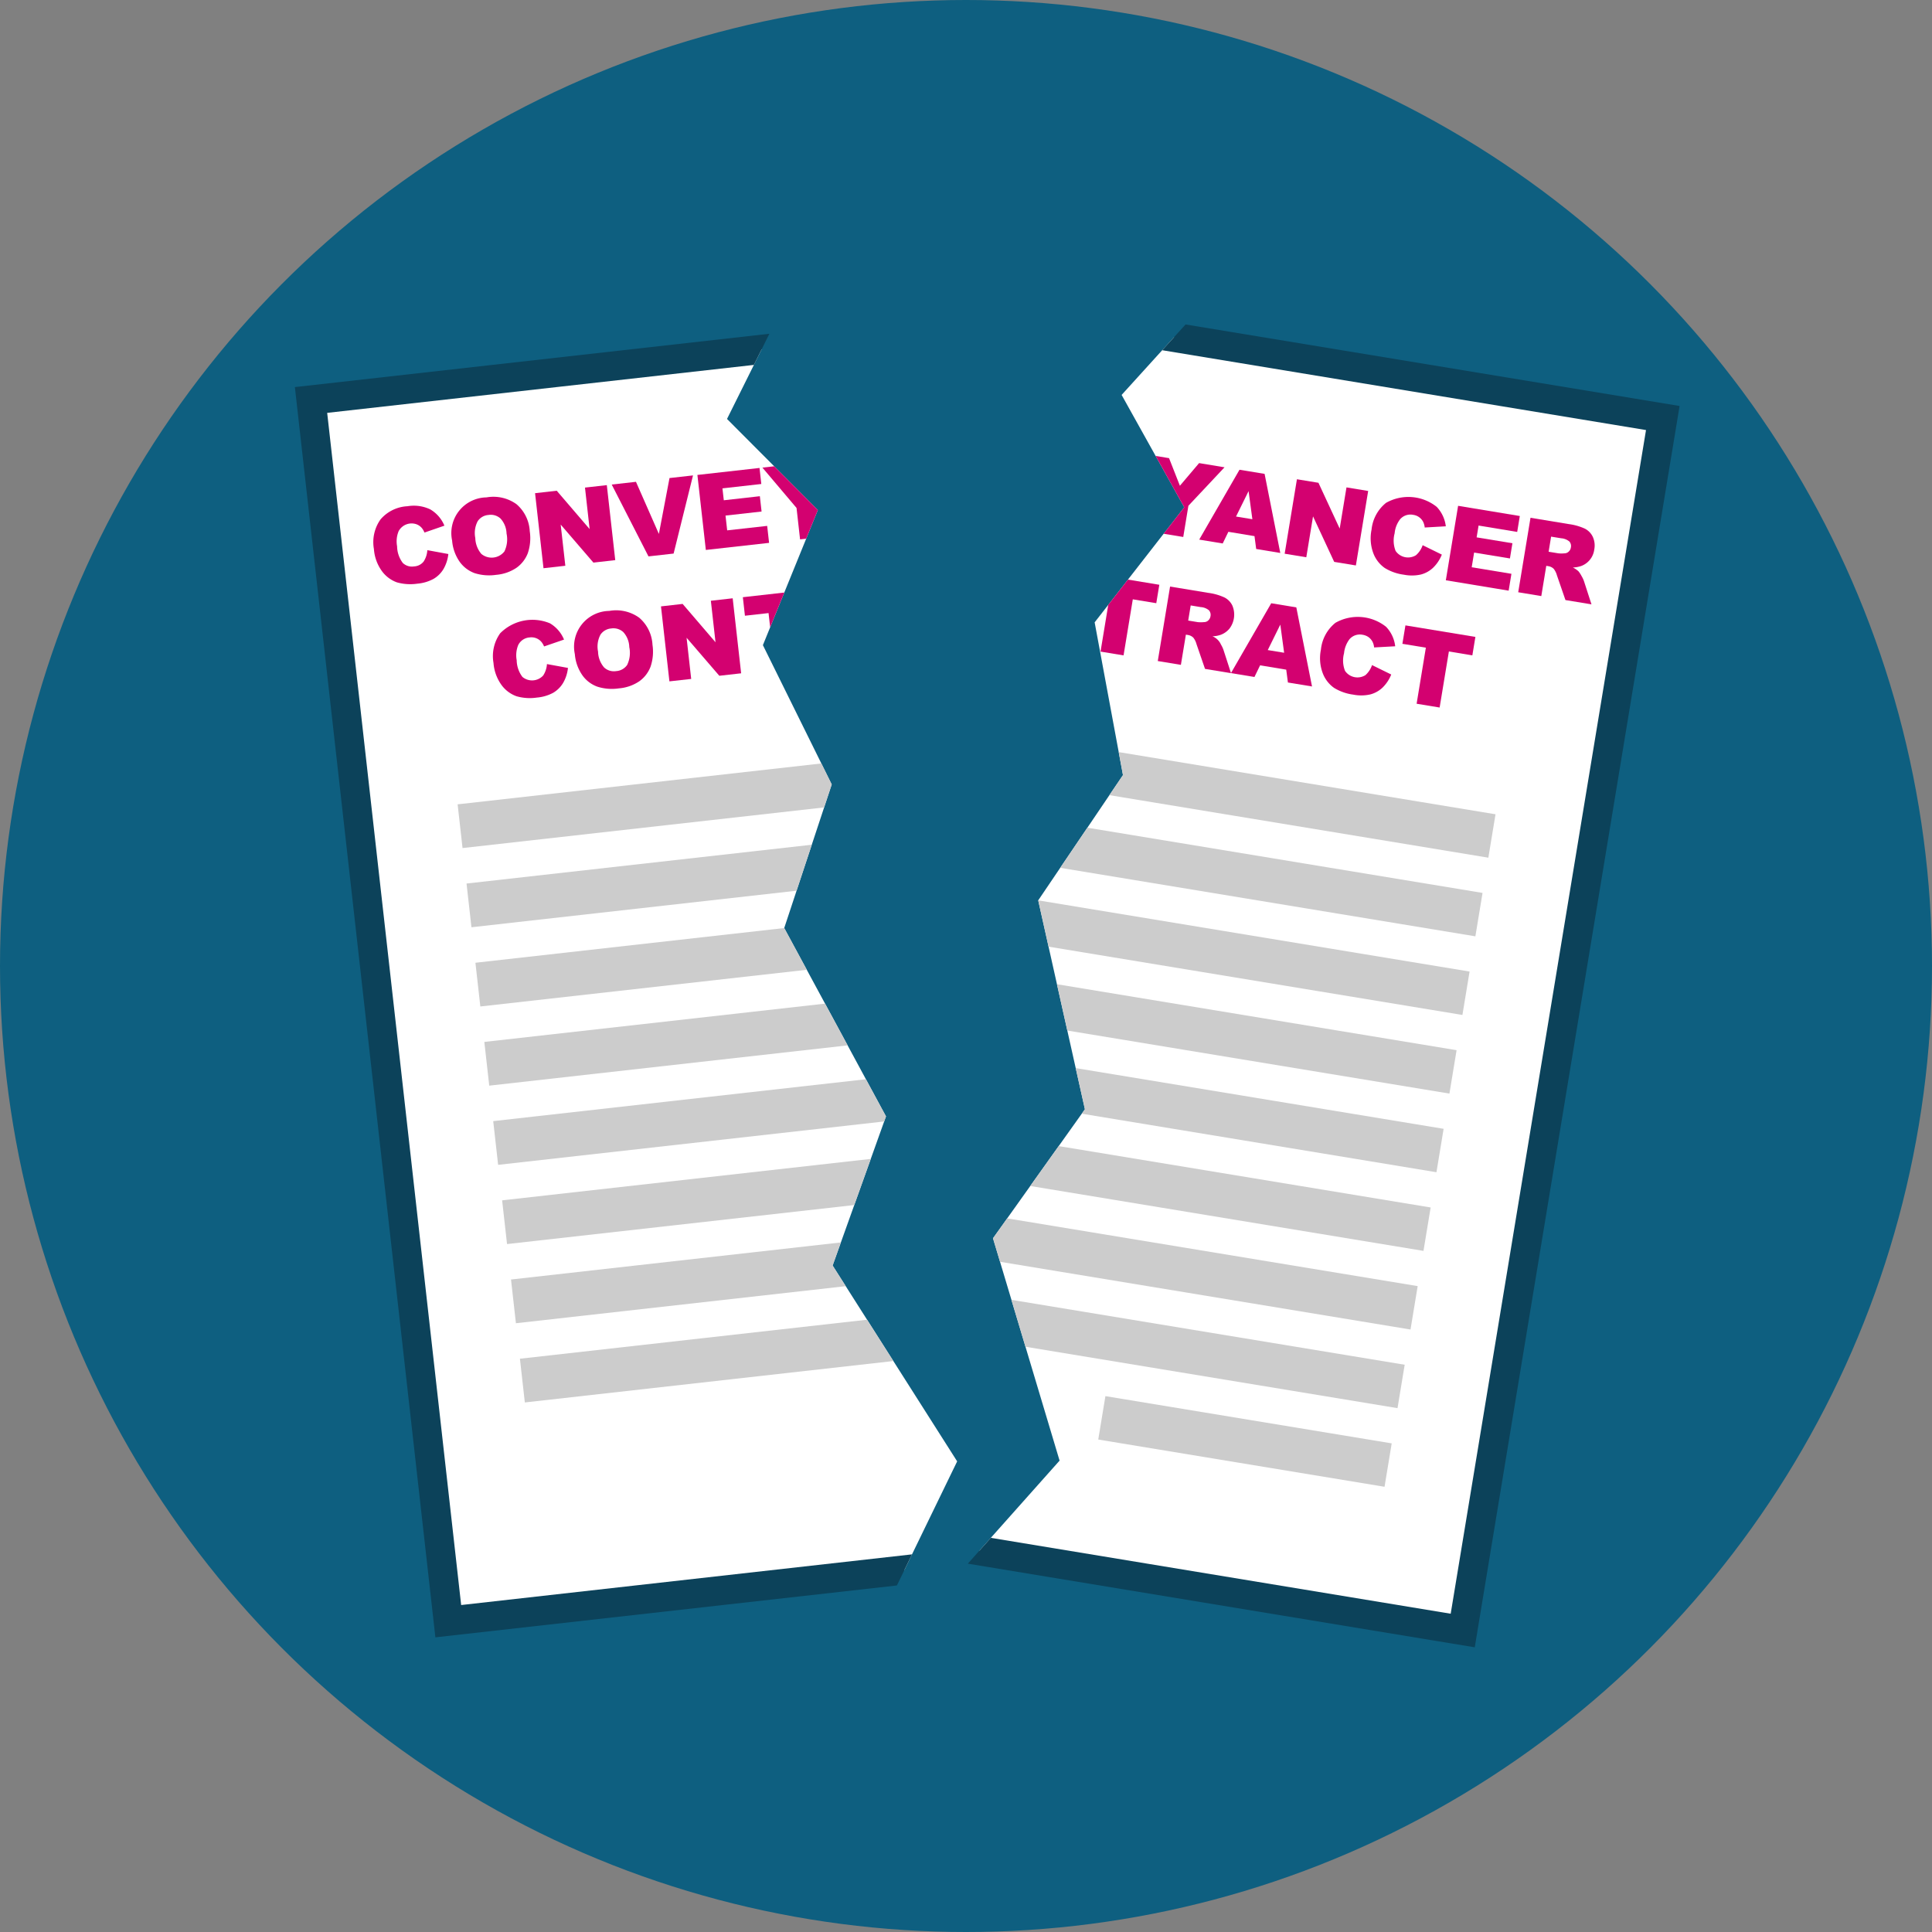 <?xml version="1.0" encoding="UTF-8"?>
<svg xmlns="http://www.w3.org/2000/svg" xmlns:xlink="http://www.w3.org/1999/xlink" width="80" height="80" viewBox="0 0 80 80">
  <rect x="0" y="0" width="80" height="80" fill="#808080" stroke="none"/>
  <defs>
    <style>.cls-1{fill:none;}.cls-2{fill:#0e5f80;}.cls-3{clip-path:url(#clip-path);}.cls-4{fill:#e19b77;}.cls-5{fill:#292526;}.cls-6{clip-path:url(#clip-path-2);}.cls-7{fill:#fff;stroke:#0c425a;stroke-miterlimit:10;stroke-width:1.21px;}.cls-8{fill:#d30170;}.cls-9{fill:#ccc;}.cls-10{clip-path:url(#clip-path-3);}</style>
    <clipPath id="clip-path">
      <rect class="cls-1" x="50.819" y="-88.732" width="22.892" height="29.237" rx="4.087"></rect>
    </clipPath>
    <clipPath id="clip-path-2">
      <polygon class="cls-1" points="71.089 15.427 50.385 12.01 46.444 16.353 49.037 21.006 45.327 25.77 46.5 32.095 42.99 37.282 44.924 45.933 41.118 51.275 43.875 60.481 39.426 65.478 62.209 69.238 71.089 15.427"></polygon>
    </clipPath>
    <clipPath id="clip-path-3">
      <polygon class="cls-1" points="34.477 52.403 36.687 46.227 32.473 38.428 34.44 32.482 31.59 26.714 33.865 21.12 30.104 17.348 32.716 12.097 10.45 14.6 16.541 68.797 36.712 66.53 39.634 60.512 34.477 52.403"></polygon>
    </clipPath>
  </defs>
  <g id="Layer_1" data-name="Layer 1">
    <circle class="cls-2" cx="40" cy="40" r="40"></circle>
    <g class="cls-3">
      <path class="cls-4" d="M52.154,6.138a7.215,7.215,0,0,0,2.02-2.019,11.831,11.831,0,0,0,1.262-2.676,13.749,13.749,0,0,0,.707-2.524,35.943,35.943,0,0,0,0-9.693q-.353-2.878-.656-7.169l-.228-3.332h-.024l-.101-.555h4.847l-.101.656q.05.152.656,1.363a9.025,9.025,0,0,1,.555,3.585,24.099,24.099,0,0,1-.555,4.392q-.303,1.363-.909,4.089a24.269,24.269,0,0,0-.808,5.755A9.724,9.724,0,0,0,59.121-.022l.101,1.363-.909,2.524L56.496,6.642l-.683-.137L53.921,7.703A14.715,14.715,0,0,1,52.154,6.138Z"></path>
      <path class="cls-4" d="M65.684-21.832l.909,1.717a12.57,12.57,0,0,1,1.01,4.443q.303,5.453.151,8.482-.05,2.221-.252,6.664L67.703,6.39l-.202,1.565-.353-.051v.151l-1.515.101-1.212-.858.454-4.493A10.983,10.983,0,0,0,65.23-.779a19.967,19.967,0,0,0-.606-2.676q-.505-1.767-.606-2.12Q62.15-13.956,61.797-16.228l-.679-5.049H61.09v-.555Z"></path>
      <g id="Symbol_1_Newczashhaww_0_Layer2_4_MEMBER_30_FILL-2" data-name="Symbol 1 Newczashhaww 0 Layer2 4 MEMBER 30 FILL-2">
        <path class="cls-5" d="M53.87,6.441a2.784,2.784,0,0,1-.858-.151.507.507,0,0,1-.252-.404V5.633L51.548,6.34q-1.06.707-1.06,1.363,0,.707.808.757h5.15l.959-2.272a6.465,6.465,0,0,1,.858-1.464l.404-.404V8.46h.707l.101-4.695a1.31,1.31,0,0,0,.454-.656A3.442,3.442,0,0,0,60.08,1.645,2.602,2.602,0,0,0,59.575.534l-.454-.555L59.02.988a8.798,8.798,0,0,1-.909,2.474,7.069,7.069,0,0,1-1.868,2.171,4.628,4.628,0,0,1-1.363.808A2.45,2.45,0,0,1,53.87,6.441Z"></path>
      </g>
      <g id="Symbol_1_Newczashhaww_0_Layer2_4_MEMBER_31_FILL-2" data-name="Symbol 1 Newczashhaww 0 Layer2 4 MEMBER 31 FILL-2">
        <path class="cls-5" d="M64.169,4.623a14.747,14.747,0,0,0-.454,3.332q0,1.262.707,1.616l3.079-.05q.808,0,.808-3.029a23.271,23.271,0,0,0-.353-3.13l-.404-2.019.05,5.452q0,.303-.404.555a2.258,2.258,0,0,1-1.111.253,1.337,1.337,0,0,1-1.262-.757l.252-5.452Z"></path>
      </g>
    </g>
    <g class="cls-6">
      <rect class="cls-7" x="25.678" y="13.771" width="39.294" height="50.886" transform="translate(6.99 -6.856) rotate(9.37)"></rect>
      <path class="cls-8" d="M33.066,18.311l.793.39a1.537,1.537,0,0,1-.361.543,1.152,1.152,0,0,1-.508.282,1.707,1.707,0,0,1-.702.007,2.002,2.002,0,0,1-.797-.281,1.317,1.317,0,0,1-.466-.606,1.768,1.768,0,0,1-.075-.98,1.629,1.629,0,0,1,.6-1.108,1.879,1.879,0,0,1,2.098.166,1.407,1.407,0,0,1,.377.805l-.874.05a.729.729,0,0,0-.058-.223.543.543,0,0,0-.169-.199.537.537,0,0,0-.248-.102.566.566,0,0,0-.54.178,1.115,1.115,0,0,0-.23.586,1.159,1.159,0,0,0,.04.729.624.624,0,0,0,.845.177A.964.964,0,0,0,33.066,18.311Z"></path>
      <path class="cls-8" d="M34.161,18.206a1.482,1.482,0,0,1,1.857-1.334,1.632,1.632,0,0,1,1.118.609A1.581,1.581,0,0,1,37.36,18.708a1.929,1.929,0,0,1-.327.857,1.319,1.319,0,0,1-.615.452,1.765,1.765,0,0,1-.889.051,1.998,1.998,0,0,1-.836-.309,1.32,1.32,0,0,1-.468-.617A1.766,1.766,0,0,1,34.161,18.206Zm.952.16a1.052,1.052,0,0,0,.064.701.667.667,0,0,0,.947.16,1.157,1.157,0,0,0,.285-.689.967.967,0,0,0-.069-.665.608.608,0,0,0-.443-.28.591.591,0,0,0-.497.128A1.049,1.049,0,0,0,35.113,18.366Z"></path>
      <path class="cls-8" d="M38.002,17.253l.89.147.88,1.897.281-1.706.898.148-.509,3.084-.898-.148L38.668,18.792l-.279,1.693-.895-.148Z"></path>
      <path class="cls-8" d="M41.152,17.773l.996.164.328,2.334,1.052-2.107.967.16L42.842,21.22l-1.033-.17Z"></path>
      <path class="cls-8" d="M44.675,18.355l2.555.422-.108.659-1.599-.265-.081.49,1.483.244-.103.629L45.338,20.29l-.101.608,1.645.271-.115.699-2.601-.43Z"></path>
      <path class="cls-8" d="M47.348,18.796l1.06.175.449,1.143.795-.938,1.053.174L49.209,20.943l-.213,1.292-.955-.157.213-1.292Z"></path>
      <path class="cls-8" d="M51.946,22.2l-1.082-.179-.234.483-.973-.16,1.668-2.893,1.039.171.65,3.275-.998-.165Zm-.088-.7-.157-1.164-.52,1.053Z"></path>
      <path class="cls-8" d="M53.703,19.845l.891.146.88,1.897.281-1.706.898.148-.509,3.084-.898-.148-.876-1.884-.279,1.693-.896-.147Z"></path>
      <path class="cls-8" d="M58.909,22.575l.794.39a1.55,1.55,0,0,1-.362.544,1.159,1.159,0,0,1-.508.281,1.707,1.707,0,0,1-.702.007,1.991,1.991,0,0,1-.797-.282,1.306,1.306,0,0,1-.466-.604,1.769,1.769,0,0,1-.075-.98,1.627,1.627,0,0,1,.6-1.109,1.879,1.879,0,0,1,2.098.166,1.407,1.407,0,0,1,.377.805l-.873.05a.733.733,0,0,0-.059-.222.545.545,0,0,0-.417-.302.566.566,0,0,0-.54.178,1.114,1.114,0,0,0-.23.586,1.159,1.159,0,0,0,.04.729.624.624,0,0,0,.845.177A.955.955,0,0,0,58.909,22.575Z"></path>
      <path class="cls-8" d="M60.377,20.945l2.555.422-.108.659-1.599-.264-.081.489,1.482.244-.103.629L61.04,22.881l-.1.608,1.645.271-.115.698-2.601-.43Z"></path>
      <path class="cls-8" d="M62.866,24.524l.509-3.084,1.588.262a2.319,2.319,0,0,1,.662.188.733.733,0,0,1,.331.343.862.862,0,0,1,.059.523.839.839,0,0,1-.533.678,1.182,1.182,0,0,1-.354.065.984.984,0,0,1,.23.154,1.028,1.028,0,0,1,.125.189,1.257,1.257,0,0,1,.103.213l.314.97-1.078-.178L64.468,23.82a.753.753,0,0,0-.133-.267.405.405,0,0,0-.223-.109l-.084-.014-.206,1.252Zm1.259-1.678.402.066a1.263,1.263,0,0,0,.259,0,.248.248,0,0,0,.17-.071.279.279,0,0,0,.09-.169.287.287,0,0,0-.057-.245.593.593,0,0,0-.343-.138l-.418-.068Z"></path>
      <path class="cls-8" d="M36.549,24.196l.794.39a1.562,1.562,0,0,1-.361.543,1.141,1.141,0,0,1-.509.281,1.689,1.689,0,0,1-.702.009,2.014,2.014,0,0,1-.797-.282,1.317,1.317,0,0,1-.465-.605,1.76,1.76,0,0,1-.076-.98,1.624,1.624,0,0,1,.601-1.109,1.883,1.883,0,0,1,2.097.166,1.402,1.402,0,0,1,.377.806l-.874.049a.687.687,0,0,0-.058-.222.564.564,0,0,0-.168-.201.581.581,0,0,0-.248-.102.571.571,0,0,0-.54.178,1.133,1.133,0,0,0-.23.586,1.17,1.17,0,0,0,.04.73.623.623,0,0,0,.845.178A.979.979,0,0,0,36.549,24.196Z"></path>
      <path class="cls-8" d="M37.773,24.113a1.479,1.479,0,0,1,1.857-1.334,1.636,1.636,0,0,1,1.117.608,1.58,1.58,0,0,1,.225,1.228,1.917,1.917,0,0,1-.326.857,1.311,1.311,0,0,1-.615.451,1.758,1.758,0,0,1-.89.053,2.002,2.002,0,0,1-.836-.31,1.317,1.317,0,0,1-.467-.618A1.77,1.77,0,0,1,37.773,24.113Zm.952.161a1.048,1.048,0,0,0,.062.699.665.665,0,0,0,.947.16,1.157,1.157,0,0,0,.287-.689.963.963,0,0,0-.071-.666.604.604,0,0,0-.442-.278.584.584,0,0,0-.497.127A1.052,1.052,0,0,0,38.726,24.274Z"></path>
      <path class="cls-8" d="M41.743,23.182l.891.146.88,1.899.281-1.707.897.147-.509,3.084-.897-.147L42.41,24.721l-.279,1.692-.896-.147Z"></path>
      <path class="cls-8" d="M45.109,23.737l2.896.477-.126.763-.972-.16-.383,2.321-.953-.157.383-2.321-.971-.161Z"></path>
      <path class="cls-8" d="M47.941,27.372l.509-3.084,1.588.262a2.306,2.306,0,0,1,.663.189.725.725,0,0,1,.331.342.96.96,0,0,1-.122.948.859.859,0,0,1-.352.253,1.146,1.146,0,0,1-.354.066.652.652,0,0,1,.354.343,1.148,1.148,0,0,1,.102.215l.314.969-1.077-.178L49.544,26.67a.733.733,0,0,0-.132-.267.409.409,0,0,0-.223-.11l-.084-.014-.207,1.251Zm1.26-1.676.402.066a1.404,1.404,0,0,0,.259-.002.246.246,0,0,0,.171-.07.295.295,0,0,0,.09-.169.291.291,0,0,0-.058-.245.578.578,0,0,0-.343-.137l-.418-.069Z"></path>
      <path class="cls-8" d="M53.26,27.729,52.178,27.55l-.234.482-.973-.16,1.668-2.893,1.039.172.65,3.274-.998-.164Zm-.087-.7-.158-1.165-.52,1.054Z"></path>
      <path class="cls-8" d="M56.813,27.54l.795.39a1.563,1.563,0,0,1-.362.544,1.161,1.161,0,0,1-.508.281,1.694,1.694,0,0,1-.703.008,2.017,2.017,0,0,1-.796-.281,1.312,1.312,0,0,1-.466-.604,1.761,1.761,0,0,1-.076-.98,1.625,1.625,0,0,1,.602-1.11,1.878,1.878,0,0,1,2.096.167,1.389,1.389,0,0,1,.377.806l-.873.048a.667.667,0,0,0-.059-.221.561.561,0,0,0-.167-.202.583.583,0,0,0-.249-.101.57.57,0,0,0-.54.178,1.138,1.138,0,0,0-.23.586,1.166,1.166,0,0,0,.04.729.623.623,0,0,0,.845.178A.965.965,0,0,0,56.813,27.54Z"></path>
      <path class="cls-8" d="M58.196,25.896l2.897.477-.126.764-.972-.161-.383,2.321-.953-.157.383-2.321-.972-.16Z"></path>
      <rect class="cls-9" x="31.014" y="31.184" width="30.971" height="1.822" transform="translate(5.846 -7.143) rotate(9.371)"></rect>
      <rect class="cls-9" x="30.477" y="34.44" width="30.971" height="1.822" transform="translate(6.369 -7.012) rotate(9.371)"></rect>
      <rect class="cls-9" x="29.94" y="37.696" width="30.971" height="1.822" transform="translate(6.892 -6.881) rotate(9.371)"></rect>
      <rect class="cls-9" x="29.402" y="40.952" width="30.971" height="1.822" transform="translate(7.415 -6.75) rotate(9.371)"></rect>
      <rect class="cls-9" x="28.865" y="44.208" width="30.971" height="1.822" transform="translate(7.938 -6.619) rotate(9.371)"></rect>
      <rect class="cls-9" x="28.328" y="47.465" width="30.971" height="1.822" transform="translate(8.461 -6.488) rotate(9.371)"></rect>
      <rect class="cls-9" x="27.791" y="50.721" width="30.971" height="1.822" transform="translate(8.984 -6.357) rotate(9.371)"></rect>
      <rect class="cls-9" x="27.253" y="53.977" width="30.971" height="1.822" transform="translate(9.507 -6.226) rotate(9.371)"></rect>
      <rect class="cls-9" x="45.545" y="58.776" width="12.015" height="1.822" transform="translate(10.406 -7.597) rotate(9.371)"></rect>
    </g>
    <g class="cls-10">
      <rect class="cls-7" x="15.598" y="14.209" width="39.294" height="50.886" transform="translate(-4.208 4.184) rotate(-6.412)"></rect>
      <path class="cls-8" d="M17.695,22.781l.87.16a1.573,1.573,0,0,1-.201.621,1.16,1.16,0,0,1-.411.408,1.712,1.712,0,0,1-.675.199,2.028,2.028,0,0,1-.843-.055,1.324,1.324,0,0,1-.613-.455,1.771,1.771,0,0,1-.339-.924,1.625,1.625,0,0,1,.276-1.23,1.57,1.57,0,0,1,1.113-.543,1.579,1.579,0,0,1,.949.133,1.401,1.401,0,0,1,.581.672l-.826.285a.684.684,0,0,0-.117-.197.531.531,0,0,0-.216-.147.609.609,0,0,0-.737.288,1.113,1.113,0,0,0-.063.625,1.167,1.167,0,0,0,.237.691.546.546,0,0,0,.463.142.537.537,0,0,0,.398-.201A.961.961,0,0,0,17.695,22.781Z"></path>
      <path class="cls-8" d="M18.721,22.383a1.478,1.478,0,0,1,1.423-1.787,1.633,1.633,0,0,1,1.242.281,1.577,1.577,0,0,1,.55,1.119,1.93,1.93,0,0,1-.082.914,1.326,1.326,0,0,1-.469.602,1.774,1.774,0,0,1-.842.291,1.998,1.998,0,0,1-.889-.07,1.316,1.316,0,0,1-.618-.468A1.775,1.775,0,0,1,18.721,22.383Zm.96-.103a1.064,1.064,0,0,0,.25.656.67.67,0,0,0,.956-.103,1.156,1.156,0,0,0,.088-.741.959.959,0,0,0-.249-.62.6.6,0,0,0-.502-.148.584.584,0,0,0-.444.258A1.054,1.054,0,0,0,19.681,22.279Z"></path>
      <path class="cls-8" d="M22.156,20.422l.897-.102,1.362,1.588L24.223,20.19l.904-.102.349,3.106-.904.102-1.355-1.574.192,1.705-.904.102Z"></path>
      <path class="cls-8" d="M25.33,20.064l1.004-.113.949,2.158.44-2.314.973-.109-.803,3.236-1.041.117Z"></path>
      <path class="cls-8" d="M28.878,19.666l2.572-.289.074.664-1.609.181.056.493,1.493-.168.071.634-1.493.168.069.612,1.656-.185.079.703-2.619.293Z"></path>
      <path class="cls-8" d="M31.57,19.363l1.066-.119.744.977.509-1.118,1.061-.119-1.005,1.941.145,1.301-.961.108-.146-1.301Z"></path>
      <path class="cls-8" d="M36.921,21.389l-1.09.123-.094.529-.98.109.819-3.237,1.046-.118L38.14,21.771l-1.006.112Zm-.275-.648-.467-1.079-.215,1.155Z"></path>
      <path class="cls-8" d="M37.971,18.645l.897-.102,1.362,1.588-.193-1.719.904-.102L41.29,21.416l-.904.102-1.355-1.574.192,1.705-.904.102Z"></path>
      <path class="cls-8" d="M43.724,19.855l.869.16a1.553,1.553,0,0,1-.199.621,1.166,1.166,0,0,1-.412.409,1.707,1.707,0,0,1-.675.198,1.996,1.996,0,0,1-.843-.055,1.312,1.312,0,0,1-.613-.455,1.768,1.768,0,0,1-.339-.923,1.629,1.629,0,0,1,.276-1.231,1.883,1.883,0,0,1,2.062-.41,1.406,1.406,0,0,1,.581.672l-.826.285a.699.699,0,0,0-.117-.197.535.535,0,0,0-.216-.146.606.606,0,0,0-.737.287,1.123,1.123,0,0,0-.062.627,1.165,1.165,0,0,0,.237.69.537.537,0,0,0,.462.142.542.542,0,0,0,.398-.201A.968.968,0,0,0,43.724,19.855Z"></path>
      <path class="cls-8" d="M44.692,17.889,47.265,17.6l.074.664-1.609.181.056.493,1.493-.168.071.635-1.493.167.069.612,1.656-.186.079.703-2.619.294Z"></path>
      <path class="cls-8" d="M48.062,20.656l-.35-3.107,1.599-.18a2.308,2.308,0,0,1,.69.001.717.717,0,0,1,.41.239.856.856,0,0,1,.201.488.87.87,0,0,1-.059.457.881.881,0,0,1-.27.34,1.208,1.208,0,0,1-.323.16,1.002,1.002,0,0,1,.263.086.966.966,0,0,1,.172.146,1.233,1.233,0,0,1,.156.178l.566.848-1.086.121-.619-.891a.736.736,0,0,0-.2-.221.418.418,0,0,0-.244-.045l-.085.01.143,1.26Zm.755-1.957.405-.045a1.299,1.299,0,0,0,.249-.072.246.246,0,0,0,.144-.113.285.285,0,0,0,.041-.188.281.281,0,0,0-.123-.22.574.574,0,0,0-.366-.04l-.422.047Z"></path>
      <path class="cls-8" d="M22.648,27.498l.87.159a1.554,1.554,0,0,1-.2.62,1.176,1.176,0,0,1-.412.41,1.729,1.729,0,0,1-.675.198,1.988,1.988,0,0,1-.844-.055,1.323,1.323,0,0,1-.612-.454,1.786,1.786,0,0,1-.34-.924,1.627,1.627,0,0,1,.277-1.23,1.88,1.88,0,0,1,2.062-.411,1.399,1.399,0,0,1,.581.673l-.826.284a.702.702,0,0,0-.117-.196.543.543,0,0,0-.216-.148.55.55,0,0,0-.267-.029.57.57,0,0,0-.472.318,1.126,1.126,0,0,0-.062.626,1.173,1.173,0,0,0,.237.69.623.623,0,0,0,.861-.059A.976.976,0,0,0,22.648,27.498Z"></path>
      <path class="cls-8" d="M23.803,27.086a1.479,1.479,0,0,1,1.423-1.789,1.633,1.633,0,0,1,1.242.281,1.579,1.579,0,0,1,.55,1.12,1.927,1.927,0,0,1-.082.913,1.314,1.314,0,0,1-.468.602,1.763,1.763,0,0,1-.843.291,1.979,1.979,0,0,1-.888-.07,1.297,1.297,0,0,1-.618-.467A1.771,1.771,0,0,1,23.803,27.086Zm.961-.104a1.045,1.045,0,0,0,.25.655.592.592,0,0,0,.498.152.599.599,0,0,0,.457-.255,1.15,1.15,0,0,0,.088-.741.956.956,0,0,0-.249-.621.605.605,0,0,0-.502-.148.588.588,0,0,0-.443.258A1.045,1.045,0,0,0,24.764,26.981Z"></path>
      <path class="cls-8" d="M27.37,25.109l.896-.102,1.362,1.588-.193-1.719.904-.102.35,3.106-.904.102-1.355-1.574.191,1.705-.902.101Z"></path>
      <path class="cls-8" d="M30.76,24.729l2.917-.328.087.768-.98.109.263,2.34-.96.107-.263-2.339-.978.11Z"></path>
      <path class="cls-8" d="M34.475,27.457l-.35-3.107,1.6-.18a2.308,2.308,0,0,1,.689,0,.735.735,0,0,1,.412.24.865.865,0,0,1,.2.486.89.89,0,0,1-.06.459.876.876,0,0,1-.27.338,1.13,1.13,0,0,1-.323.16.947.947,0,0,1,.262.088.928.928,0,0,1,.172.146,1.077,1.077,0,0,1,.156.178l.566.848-1.085.121-.618-.891a.751.751,0,0,0-.201-.221.417.417,0,0,0-.244-.045l-.084.01.142,1.26Zm.756-1.957.404-.046a1.333,1.333,0,0,0,.25-.071.245.245,0,0,0,.144-.115.316.316,0,0,0-.081-.406.58.58,0,0,0-.367-.039l-.421.047Z"></path>
      <path class="cls-8" d="M39.688,26.352l-1.09.122-.094.53-.98.109.818-3.237,1.046-.118,1.518,2.976-1.006.112Zm-.274-.65-.468-1.078-.214,1.155Z"></path>
      <path class="cls-8" d="M43.058,25.204l.87.159a1.552,1.552,0,0,1-.2.621,1.157,1.157,0,0,1-.412.409,1.71,1.71,0,0,1-.675.198,1.997,1.997,0,0,1-.843-.055,1.313,1.313,0,0,1-.613-.454,1.782,1.782,0,0,1-.339-.923,1.633,1.633,0,0,1,.276-1.232,1.883,1.883,0,0,1,2.062-.41,1.397,1.397,0,0,1,.581.674l-.826.283a.715.715,0,0,0-.116-.196.554.554,0,0,0-.216-.147.607.607,0,0,0-.738.288,1.129,1.129,0,0,0-.062.626,1.166,1.166,0,0,0,.237.691.541.541,0,0,0,.462.142.534.534,0,0,0,.398-.201A.967.967,0,0,0,43.058,25.204Z"></path>
      <path class="cls-8" d="M43.941,23.246l2.917-.327.087.768-.98.11.263,2.338-.96.108-.263-2.339-.978.109Z"></path>
      <rect class="cls-9" x="18.954" y="31.571" width="30.971" height="1.822" transform="translate(-3.412 4.049) rotate(-6.412)"></rect>
      <rect class="cls-9" x="19.323" y="34.85" width="30.971" height="1.822" transform="translate(-3.776 4.111) rotate(-6.412)"></rect>
      <rect class="cls-9" x="19.691" y="38.13" width="30.971" height="1.822" transform="translate(-4.14 4.173) rotate(-6.412)"></rect>
      <rect class="cls-9" x="20.06" y="41.409" width="30.971" height="1.822" transform="translate(-4.504 4.234) rotate(-6.412)"></rect>
      <rect class="cls-9" x="20.428" y="44.688" width="30.971" height="1.822" transform="translate(-4.868 4.296) rotate(-6.412)"></rect>
      <rect class="cls-9" x="20.797" y="47.968" width="30.971" height="1.822" transform="translate(-5.232 4.358) rotate(-6.412)"></rect>
      <rect class="cls-9" x="21.165" y="51.247" width="30.971" height="1.822" transform="translate(-5.596 4.419) rotate(-6.412)"></rect>
      <rect class="cls-9" x="21.534" y="54.527" width="30.971" height="1.822" transform="translate(-5.96 4.481) rotate(-6.412)"></rect>
      <rect class="cls-9" x="40.799" y="56.748" width="12.015" height="1.822" transform="translate(-6.146 5.588) rotate(-6.412)"></rect>
    </g>
  </g>
</svg>
